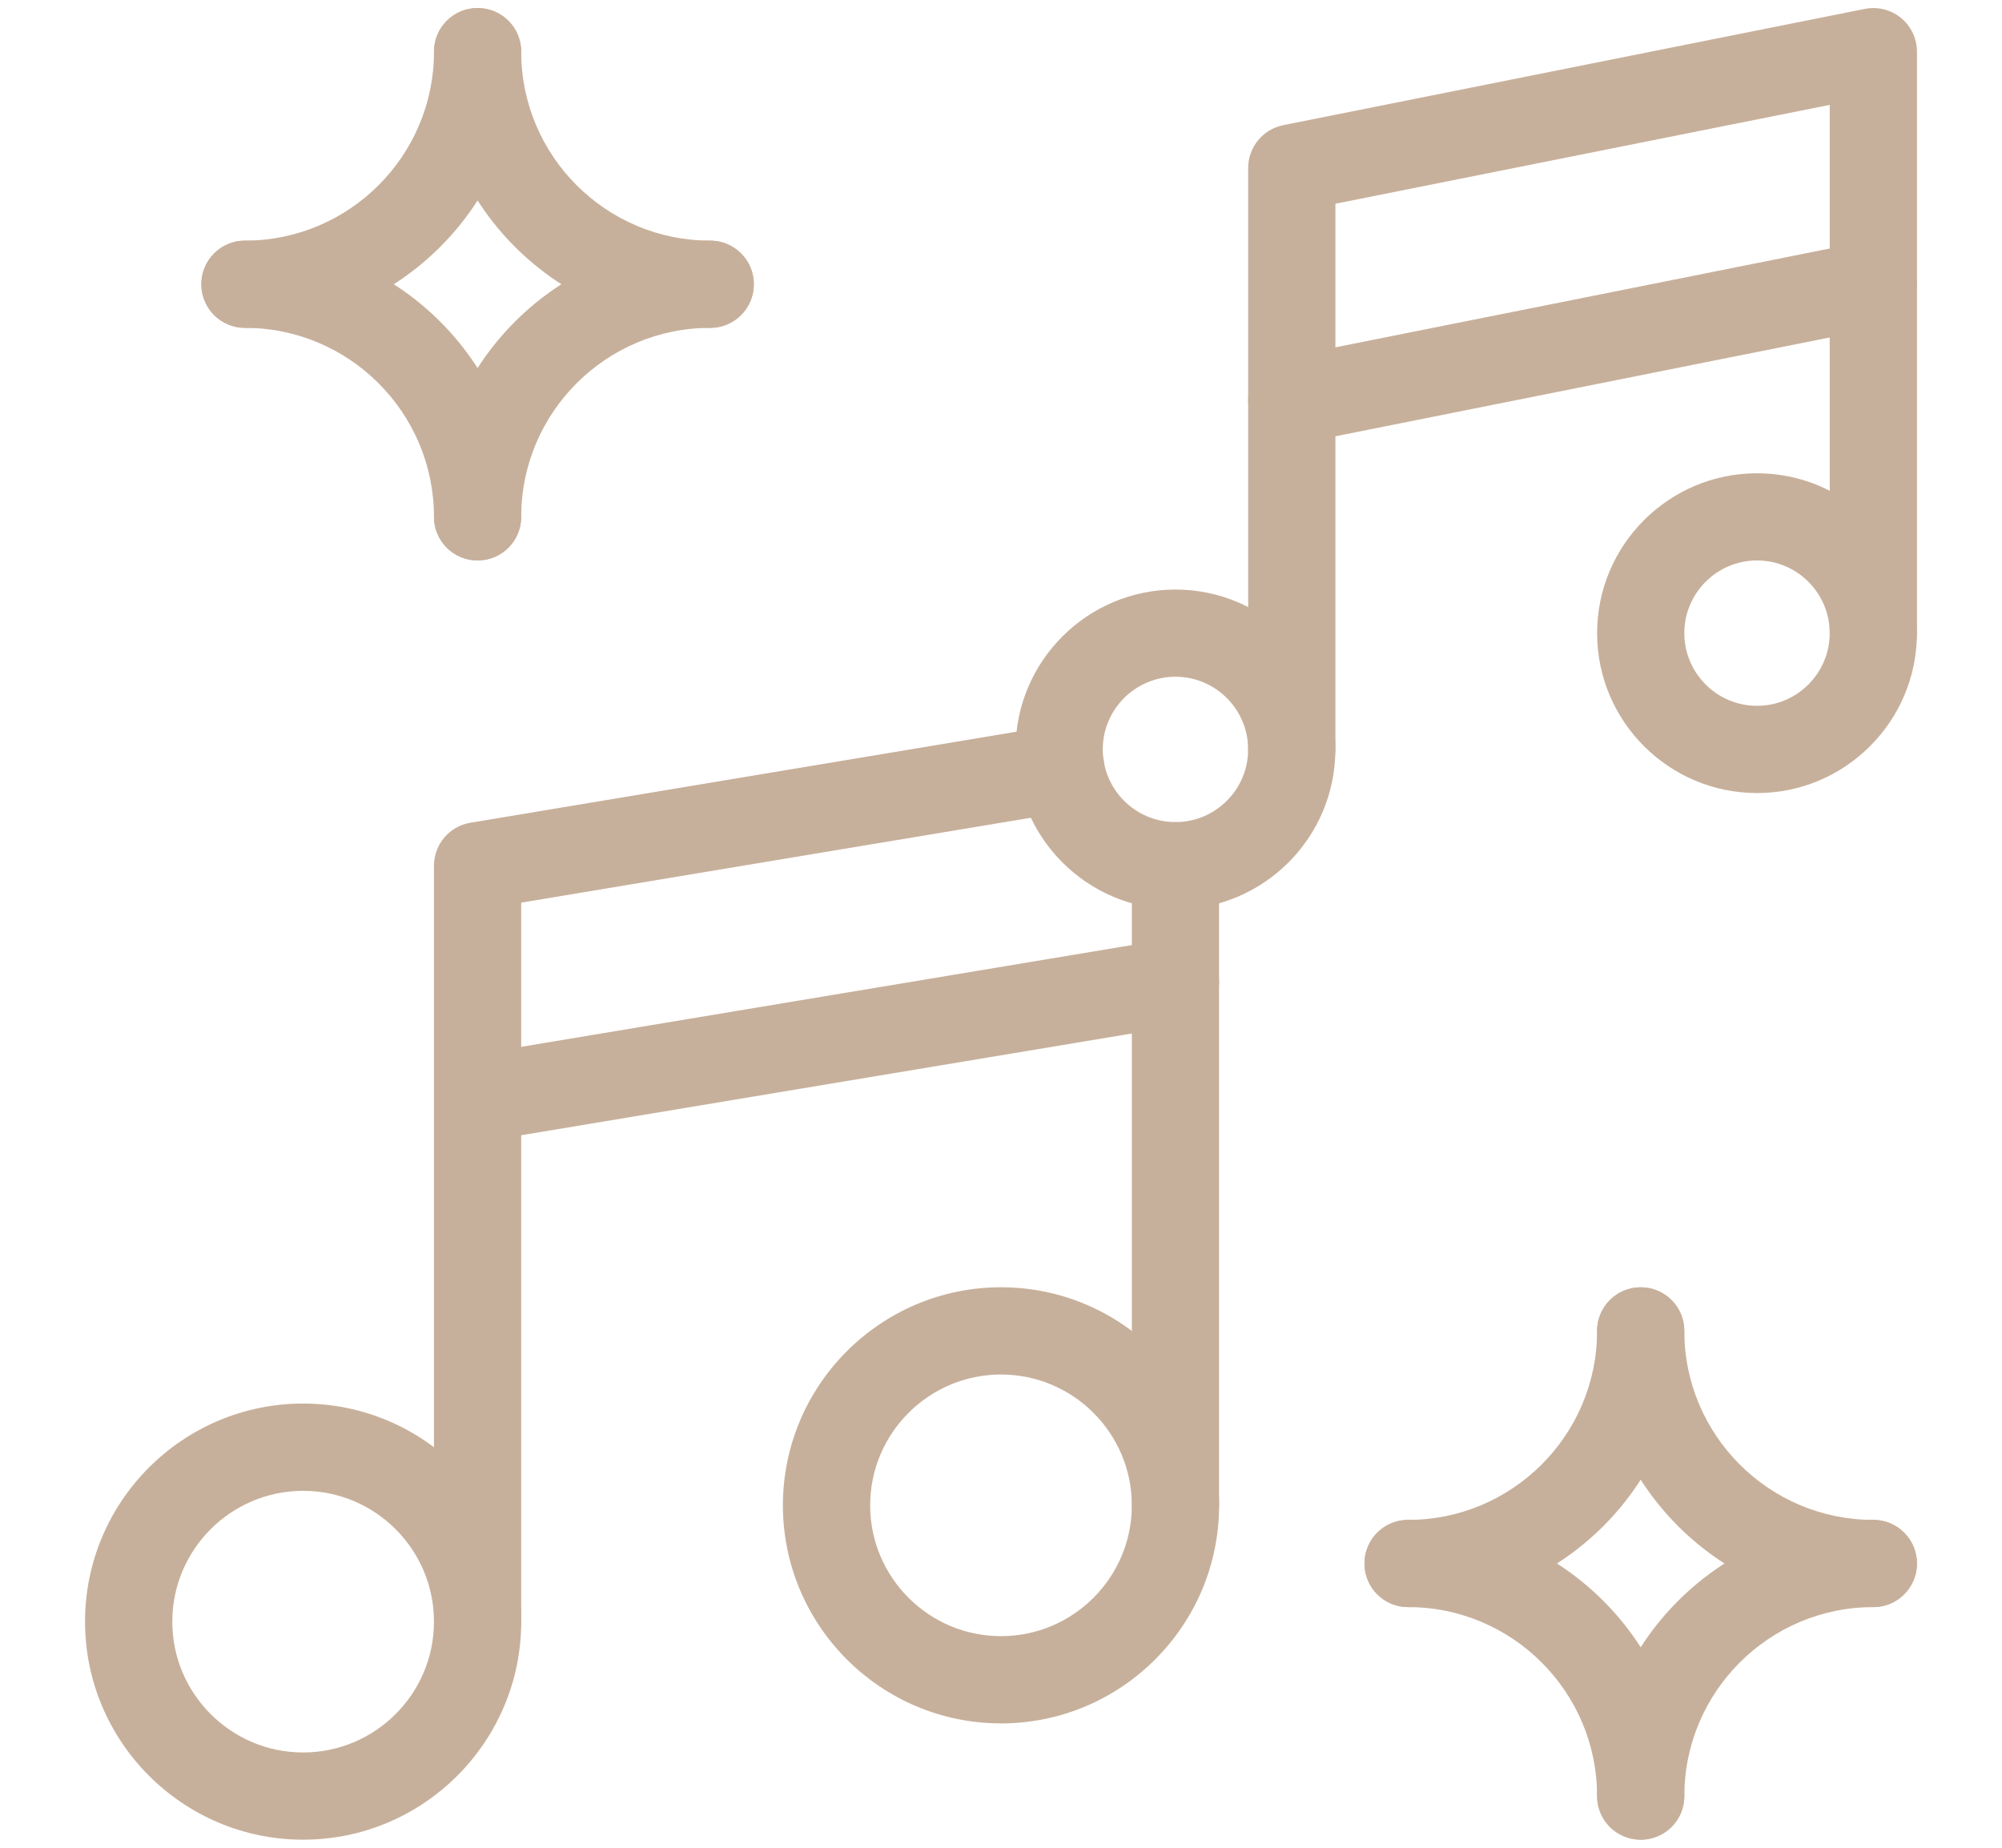<?xml version="1.0" encoding="UTF-8"?>
<svg id="Capa_1" xmlns="http://www.w3.org/2000/svg" version="1.1" viewBox="0 0 65 60">
  <!-- Generator: Adobe Illustrator 29.0.0, SVG Export Plug-In . SVG Version: 2.1.0 Build 186)  -->
  <defs>
    <style>
      .st0 {
        fill: #c7b09b;
      }
    </style>
  </defs>
  <path class="st0" d="M9.842,59.738c-3.904,0-7.081-3.176-7.081-7.081s3.176-7.081,7.081-7.081,7.081,3.176,7.081,7.081-3.176,7.081-7.081,7.081ZM9.842,48.41c-2.342,0-4.248,1.906-4.248,4.248s1.906,4.248,4.248,4.248,4.248-1.906,4.248-4.248-1.906-4.248-4.248-4.248Z"/>
  <path class="st0" d="M32.5,55.962c-3.904,0-7.081-3.176-7.081-7.081s3.176-7.081,7.081-7.081,7.081,3.176,7.081,7.081-3.176,7.081-7.081,7.081ZM32.5,44.633c-2.342,0-4.248,1.906-4.248,4.248s1.906,4.248,4.248,4.248,4.248-1.906,4.248-4.248-1.906-4.248-4.248-4.248Z"/>
  <path class="st0" d="M15.506,54.074c-.782,0-1.416-.634-1.416-1.416v-24.546c0-.692.5-1.283,1.183-1.397l18.94-3.157c.771-.129,1.501.393,1.63,1.164s-.393,1.501-1.164,1.63l-17.757,2.959v23.346c0,.782-.634,1.416-1.416,1.416h0Z"/>
  <path class="st0" d="M38.164,50.298c-.782,0-1.416-.634-1.416-1.416v-20.77c0-.782.634-1.416,1.416-1.416s1.416.634,1.416,1.416v20.77c0,.782-.634,1.416-1.416,1.416Z"/>
  <path class="st0" d="M15.505,37.081c-.68,0-1.28-.491-1.395-1.184-.129-.771.393-1.501,1.164-1.63l22.658-3.776c.771-.128,1.501.393,1.63,1.164.129.771-.393,1.501-1.164,1.63l-22.658,3.776c-.079.013-.157.02-.235.02Z"/>
  <path class="st0" d="M38.164,29.528c-2.863,0-5.192-2.329-5.192-5.192s2.329-5.192,5.192-5.192,5.192,2.329,5.192,5.192-2.329,5.192-5.192,5.192ZM38.164,21.975c-1.301,0-2.36,1.059-2.36,2.36s1.059,2.36,2.36,2.36,2.36-1.059,2.36-2.36-1.059-2.36-2.36-2.36Z"/>
  <path class="st0" d="M57.046,25.752c-2.863,0-5.192-2.329-5.192-5.192s2.329-5.192,5.192-5.192,5.192,2.329,5.192,5.192-2.329,5.192-5.192,5.192ZM57.046,18.199c-1.301,0-2.36,1.059-2.36,2.36s1.059,2.36,2.36,2.36,2.36-1.059,2.36-2.36-1.059-2.36-2.36-2.36Z"/>
  <path class="st0" d="M41.941,25.752c-.782,0-1.416-.634-1.416-1.416V5.454c0-.675.476-1.256,1.138-1.389L60.545.289c.416-.083.847.024,1.176.293.328.269.518.671.518,1.095v18.882c0,.782-.634,1.416-1.416,1.416s-1.416-.634-1.416-1.416V3.405l-16.049,3.21v17.721c0,.782-.634,1.416-1.416,1.416h0Z"/>
  <path class="st0" d="M41.939,14.423c-.661,0-1.253-.465-1.387-1.139-.153-.767.344-1.513,1.111-1.666l18.882-3.776c.766-.153,1.513.344,1.666,1.111s-.344,1.513-1.111,1.666l-18.882,3.776c-.094.019-.187.028-.279.028Z"/>
  <path class="st0" d="M7.954,10.646c-.782,0-1.416-.634-1.416-1.416s.634-1.416,1.416-1.416c3.384,0,6.137-2.753,6.137-6.137,0-.782.634-1.416,1.416-1.416s1.416.634,1.416,1.416c0,4.945-4.023,8.969-8.969,8.969Z"/>
  <path class="st0" d="M15.506,18.199c-.782,0-1.416-.634-1.416-1.416,0-3.384-2.753-6.137-6.137-6.137-.782,0-1.416-.634-1.416-1.416s.634-1.416,1.416-1.416c4.945,0,8.969,4.023,8.969,8.969,0,.782-.634,1.416-1.416,1.416Z"/>
  <path class="st0" d="M15.506,18.199c-.782,0-1.416-.634-1.416-1.416,0-4.945,4.023-8.969,8.969-8.969.782,0,1.416.634,1.416,1.416s-.634,1.416-1.416,1.416c-3.384,0-6.137,2.753-6.137,6.137,0,.782-.634,1.416-1.416,1.416Z"/>
  <path class="st0" d="M23.059,10.646c-4.945,0-8.969-4.023-8.969-8.969,0-.782.634-1.416,1.416-1.416s1.416.634,1.416,1.416c0,3.384,2.753,6.137,6.137,6.137.782,0,1.416.634,1.416,1.416s-.634,1.416-1.416,1.416Z"/>
  <path class="st0" d="M45.717,52.186c-.782,0-1.416-.634-1.416-1.416s.634-1.416,1.416-1.416c3.384,0,6.137-2.753,6.137-6.137,0-.782.634-1.416,1.416-1.416s1.416.634,1.416,1.416c0,4.945-4.023,8.969-8.969,8.969Z"/>
  <path class="st0" d="M53.27,59.738c-.782,0-1.416-.634-1.416-1.416,0-3.384-2.753-6.137-6.137-6.137-.782,0-1.416-.634-1.416-1.416s.634-1.416,1.416-1.416c4.945,0,8.969,4.023,8.969,8.969,0,.782-.634,1.416-1.416,1.416Z"/>
  <path class="st0" d="M53.27,59.738c-.782,0-1.416-.634-1.416-1.416,0-4.945,4.023-8.969,8.969-8.969.782,0,1.416.634,1.416,1.416s-.634,1.416-1.416,1.416c-3.384,0-6.137,2.753-6.137,6.137,0,.782-.634,1.416-1.416,1.416Z"/>
  <path class="st0" d="M60.822,52.186c-4.945,0-8.969-4.023-8.969-8.969,0-.782.634-1.416,1.416-1.416s1.416.634,1.416,1.416c0,3.384,2.753,6.137,6.137,6.137.782,0,1.416.634,1.416,1.416s-.634,1.416-1.416,1.416Z"/>
</svg>